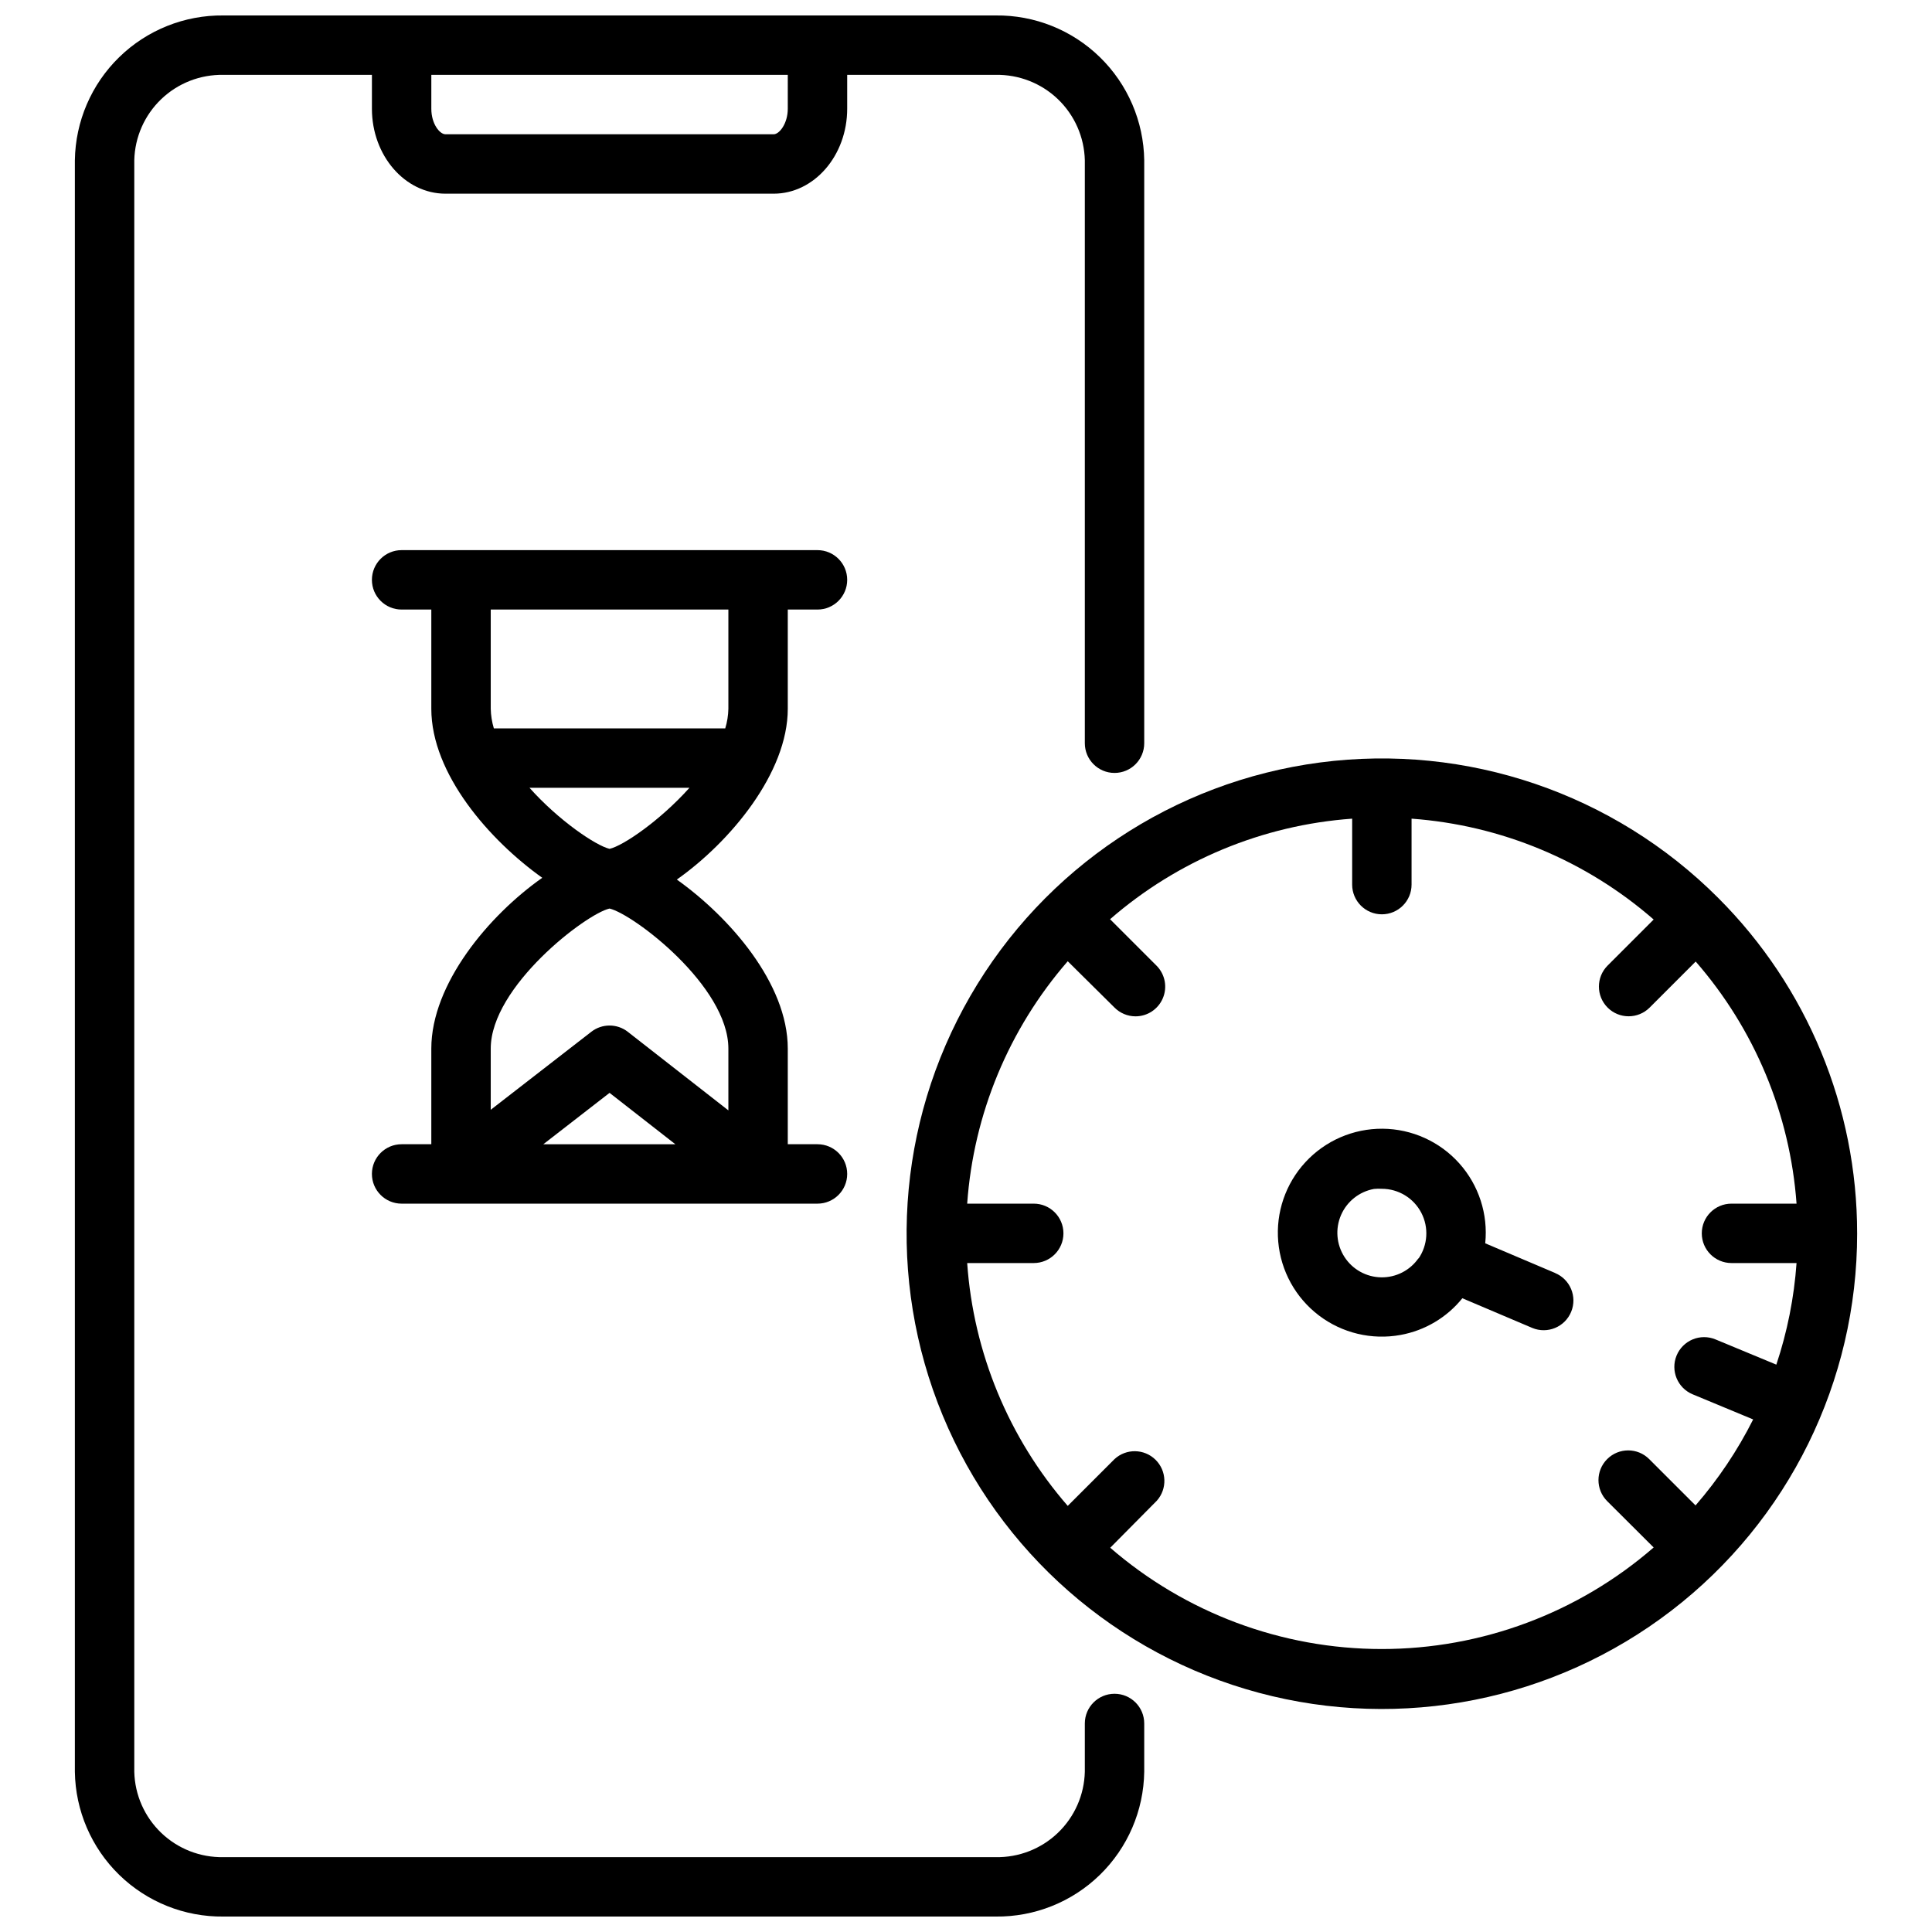 <?xml version="1.0" encoding="UTF-8"?>
<!-- Uploaded to: SVG Repo, www.svgrepo.com, Generator: SVG Repo Mixer Tools -->
<svg width="800px" height="800px" version="1.1" viewBox="144 144 512 512" xmlns="http://www.w3.org/2000/svg">
 <defs>
  <clipPath id="a">
   <path d="m163 148.09h285v503.81h-285z"/>
  </clipPath>
 </defs>
 <g clip-path="url(#a)">
  <path d="m163.84 186.47v427.06c0.148 10.305 4.371 20.129 11.75 27.324 7.379 7.191 17.309 11.168 27.613 11.051h204.67c10.305 0.117 20.234-3.859 27.609-11.051 7.379-7.195 11.605-17.02 11.75-27.324v-12.793c0-4.348-3.523-7.871-7.871-7.871s-7.871 3.523-7.871 7.871v12.793c-0.145 6.129-2.711 11.949-7.137 16.191-4.426 4.242-10.352 6.559-16.48 6.441h-204.67c-6.129 0.117-12.055-2.199-16.48-6.441s-6.992-10.062-7.137-16.191v-427.06c0.145-6.129 2.711-11.949 7.137-16.191 4.426-4.238 10.352-6.555 16.48-6.441h39.359v8.977c0 12.398 8.738 22.512 19.484 22.512h86.984c10.746 0 19.484-10.113 19.484-22.512v-8.977h39.359c6.129-0.113 12.055 2.203 16.48 6.441 4.426 4.242 6.992 10.062 7.137 16.191v154.49c0 4.348 3.523 7.875 7.871 7.875s7.871-3.527 7.871-7.875v-154.49c-0.145-10.301-4.371-20.129-11.75-27.32-7.375-7.195-17.305-11.172-27.609-11.055h-204.67c-10.305-0.117-20.234 3.859-27.613 11.055-7.379 7.191-11.602 17.02-11.75 27.32zm188.93-13.656c0 3.938-2.242 6.769-3.738 6.769h-86.984c-1.496 0-3.742-2.715-3.742-6.769v-8.977h94.465z"/>
 </g>
 <path d="m556.14 481.36-18.539-7.871c0.793-7.719-1.707-15.414-6.883-21.195-5.18-5.781-12.551-9.109-20.312-9.172-7.758-0.059-15.184 3.156-20.449 8.855-5.266 5.699-7.887 13.355-7.211 21.086 0.672 7.731 4.574 14.82 10.746 19.523 6.172 4.703 14.043 6.586 21.676 5.188 6.445-1.172 12.258-4.621 16.371-9.723l18.539 7.871c4.023 1.664 8.629-0.246 10.293-4.269 1.664-4.019-0.25-8.629-4.269-10.293zm-36.211-3.938c-2.246 3.246-5.965 5.152-9.906 5.086-3.945-0.066-7.598-2.098-9.73-5.414-2.137-3.316-2.473-7.481-0.902-11.098 1.574-3.617 4.848-6.211 8.73-6.914 0.691-0.074 1.391-0.086 2.086-0.039 4.391 0.008 8.414 2.449 10.445 6.34 2.035 3.894 1.738 8.59-0.762 12.199z"/>
 <path d="m636.16 470.85c0.016-33.336-13.223-65.312-36.801-88.875-27.672-27.727-66.664-41-105.5-35.914-38.84 5.086-73.102 27.949-92.699 61.867-19.602 33.914-22.305 75.016-7.32 111.21 14.988 36.188 45.957 63.348 83.793 73.477 37.84 10.133 78.238 2.082 109.3-21.777 31.066-23.859 49.262-60.816 49.23-99.984zm-197.94 83.324 12.359-12.477c2.793-3.137 2.633-7.91-0.359-10.855-2.996-2.941-7.777-3.016-10.859-0.164l-12.398 12.398c-15.637-17.988-24.992-40.578-26.648-64.355h17.633c4.348 0 7.875-3.523 7.875-7.871s-3.527-7.871-7.875-7.871h-17.633c1.68-23.738 11.035-46.281 26.648-64.238l12.398 12.281c1.469 1.477 3.465 2.312 5.551 2.32 3.16 0.004 6.016-1.883 7.25-4.793 1.238-2.91 0.613-6.277-1.582-8.547l-12.398-12.398c17.934-15.602 40.449-24.949 64.156-26.648v17.477c0 4.348 3.523 7.871 7.871 7.871 4.348 0 7.871-3.523 7.871-7.871v-17.477c23.719 1.719 46.234 11.098 64.156 26.727l-12.203 12.203 0.004-0.004c-3.078 3.078-3.078 8.066 0 11.141 3.074 3.074 8.062 3.074 11.137 0l12.203-12.203c15.625 17.926 25.008 40.441 26.727 64.16h-17.242c-4.348 0-7.871 3.523-7.871 7.871s3.523 7.871 7.871 7.871h17.242c-0.648 9.164-2.449 18.207-5.356 26.922l-16.137-6.691c-1.93-0.797-4.102-0.797-6.031 0.004s-3.461 2.336-4.262 4.266c-1.664 4.023 0.25 8.633 4.269 10.293l16.02 6.652c-4.125 8.203-9.254 15.855-15.27 22.789l-12.281-12.277c-3.074-3.078-8.062-3.078-11.137 0-3.078 3.074-3.078 8.062 0 11.137l12.32 12.281h-0.004c-19.988 17.355-45.574 26.914-72.047 26.914s-52.059-9.559-72.051-26.914z"/>
 <path d="m352.77 331.83v-26.293h7.871c4.348 0 7.875-3.523 7.875-7.871 0-4.348-3.527-7.875-7.875-7.875h-110.21c-4.348 0-7.871 3.527-7.871 7.875 0 4.348 3.523 7.871 7.871 7.871h7.871v26.293c0 17.277 15.469 34.875 29.402 44.793-14.168 9.957-29.402 28.141-29.402 45.262v25.348h-7.871c-4.348 0-7.871 3.523-7.871 7.871 0 4.348 3.523 7.875 7.871 7.875h110.21c4.348 0 7.875-3.527 7.875-7.875 0-4.348-3.527-7.871-7.875-7.871h-7.871v-25.348c0-17.277-15.469-34.875-29.402-44.793 14.172-9.996 29.402-28.258 29.402-45.262zm-15.742-26.293v26.293c-0.035 1.762-0.316 3.508-0.828 5.195h-61.324c-0.508-1.688-0.785-3.434-0.824-5.195v-26.293zm-49.043 141.7 17.555-13.617 17.438 13.617zm49.043-25.348v16.375l-26.648-20.82v-0.004c-2.844-2.219-6.836-2.219-9.684 0l-26.645 20.664v-16.215c0-16.453 25.27-35.738 31.488-37.117 6.336 1.496 31.488 20.547 31.488 37.117zm-31.488-52.938c-3.66-0.867-13.5-7.519-21.215-16.176l42.391-0.004c-7.754 8.66-17.594 15.391-21.176 16.18z"/>
</svg>